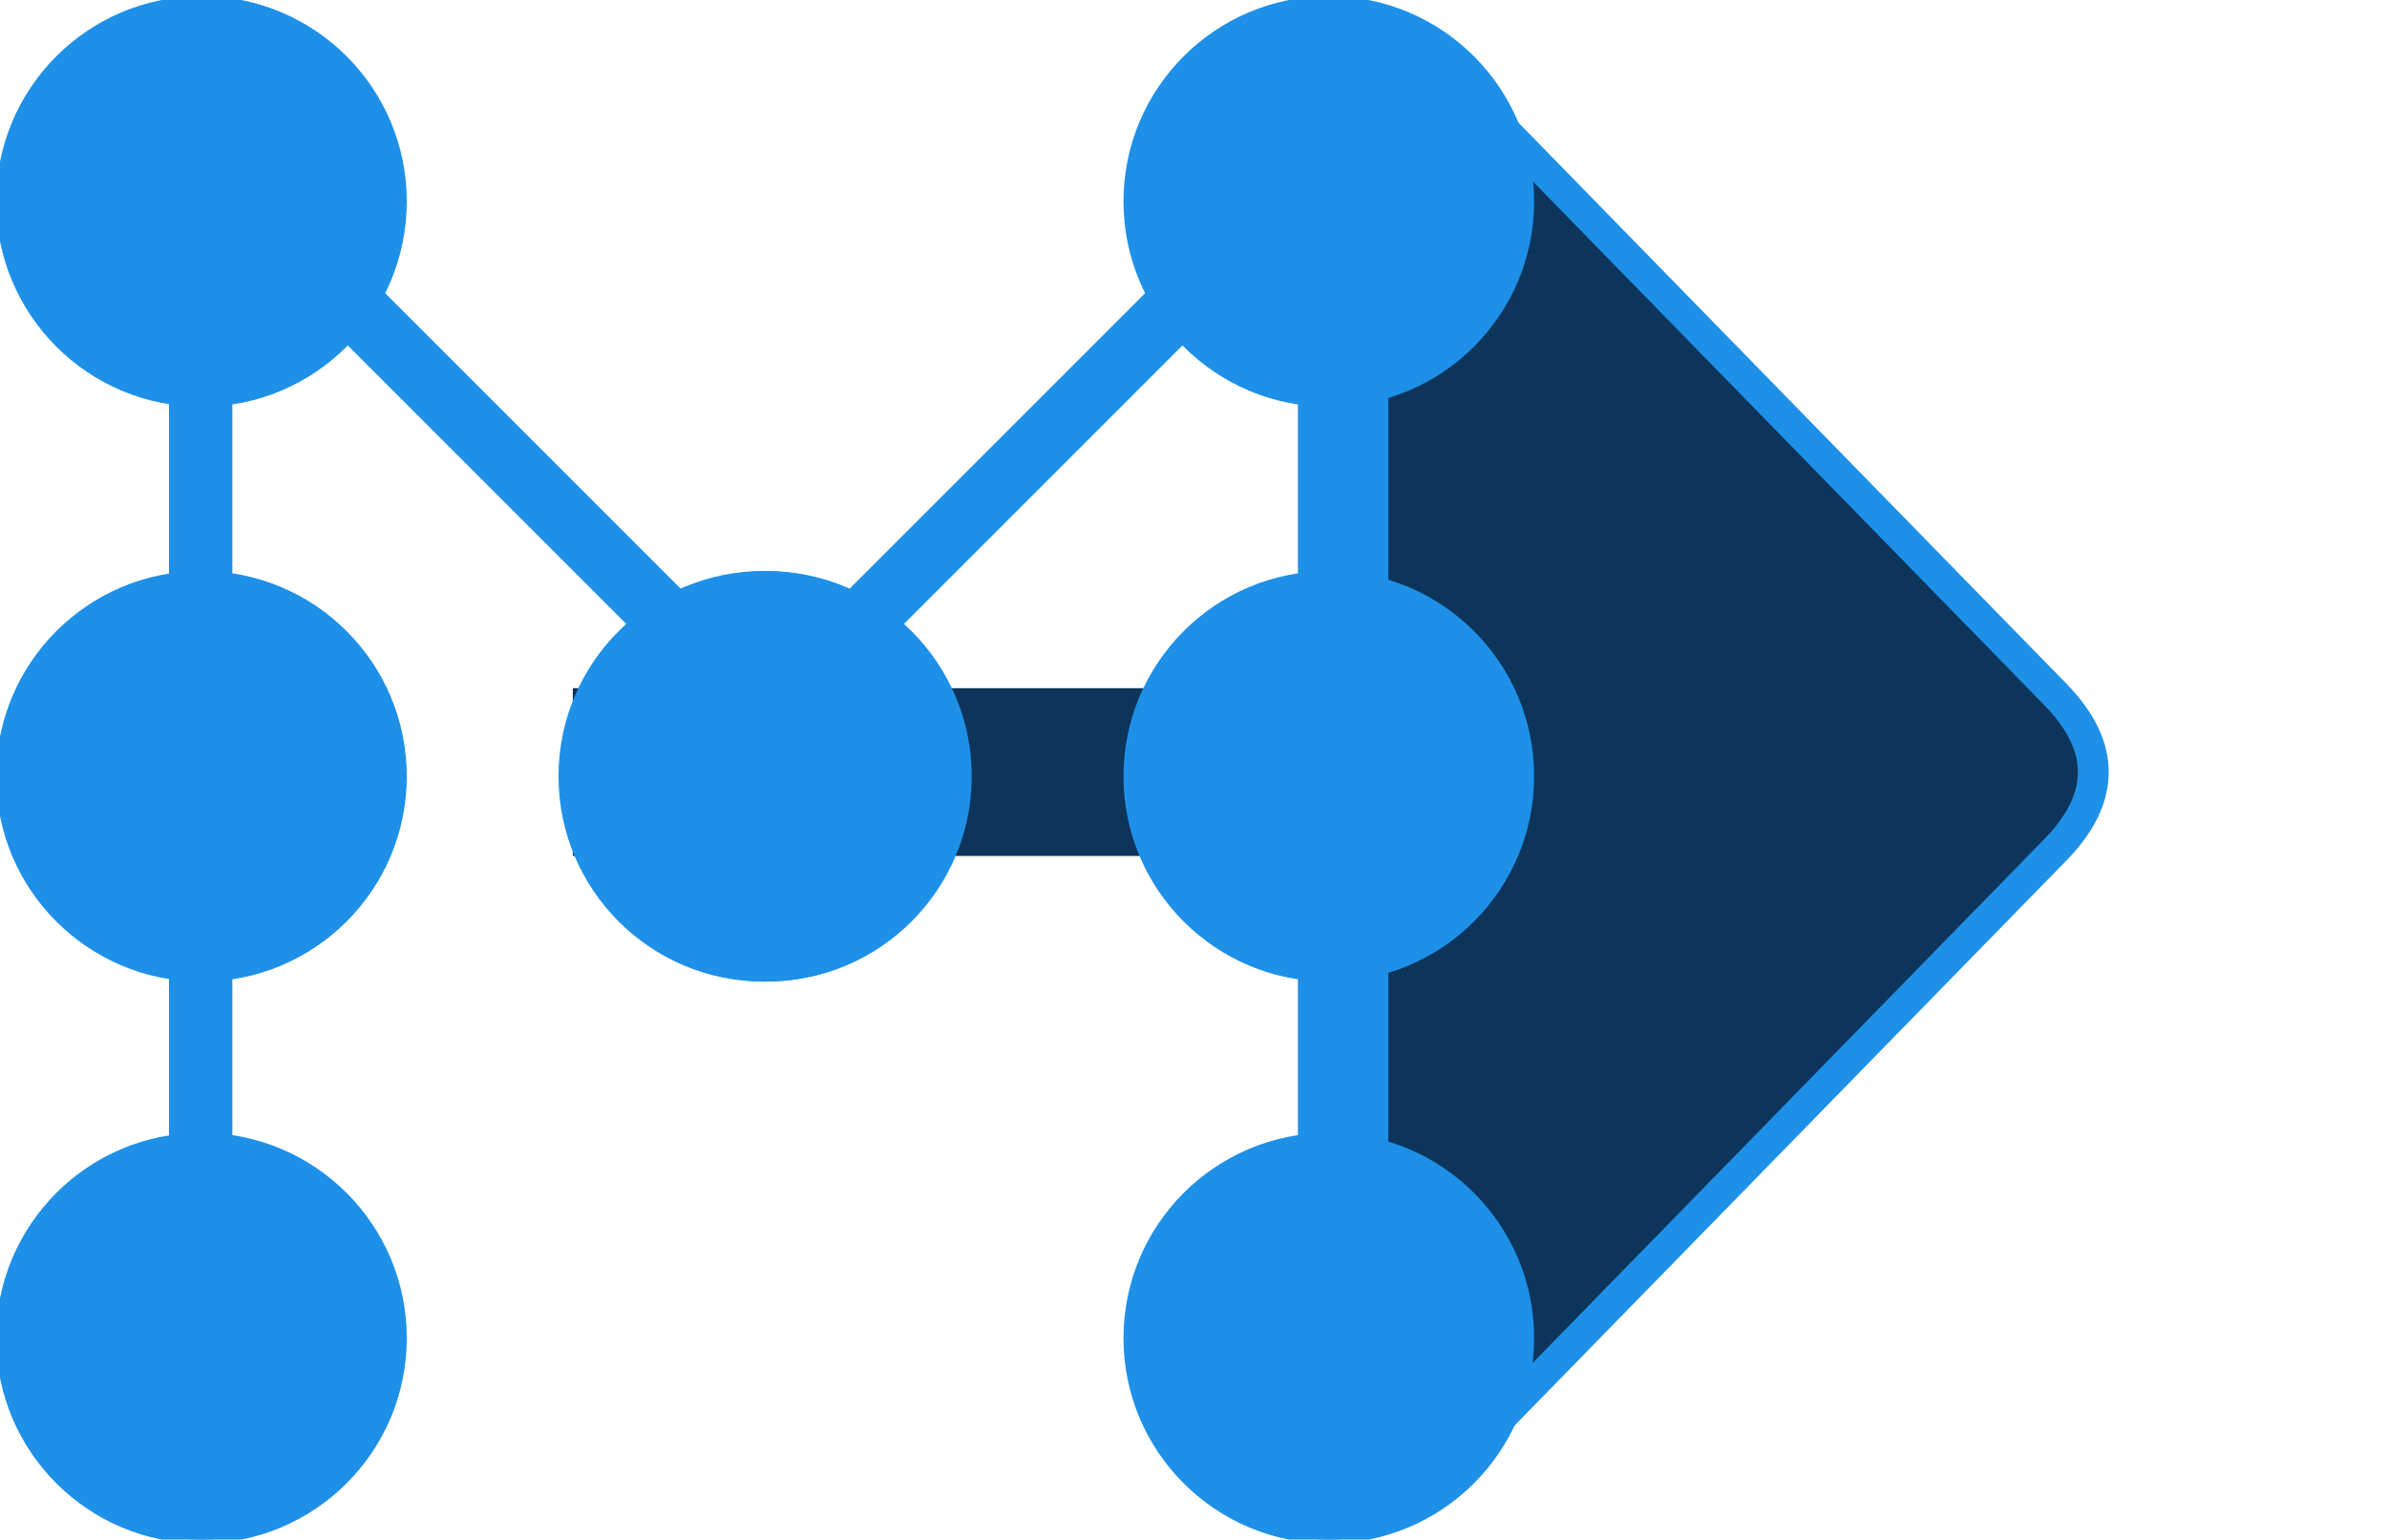 <?xml version="1.0" encoding="utf-8"?>
<svg xmlns="http://www.w3.org/2000/svg" viewBox="108.192 153.511 310.064 199.999" width="310.064px" height="199.999px" xmlns:bx="https://boxy-svg.com"><defs><bx:export><bx:file format="svg" href="#object-0" path="misologo4.svg"/><bx:file format="svg" path="misologo4.svg"/></bx:export></defs><g transform="matrix(0, 2.647, -0.965, 0, 131.979, -2.998)" style="transform-origin: 134.255px 256.808px 0px;"><rect x="130.638" y="170.638" width="7.234" height="172.34" style="fill: rgb(13, 53, 92); stroke: rgb(13, 53, 92);"/></g><g transform="matrix(1, 0, 0, 1, 0, 0.106)"><rect x="130.638" y="170.638" width="7.234" height="172.34" style="fill: rgb(30, 144, 232); stroke: rgb(30, 144, 232);"/></g><ellipse style="fill: rgb(30, 144, 232); stroke: rgb(30, 144, 232); stroke-width: 1px;" cx="134.362" cy="254.358" rx="26.17" ry="26.17"/><rect y="132.129" width="7.234" height="110.638" style="fill: rgb(30, 144, 232); stroke: rgb(30, 144, 232); stroke-width: 1px; transform-origin: 295.595px 187.448px 0px;" x="291.978" transform="matrix(0.707, -0.707, 0.707, 0.707, -120, 27.34)"/><ellipse style="fill: rgb(30, 144, 232); stroke: rgb(30, 144, 232); stroke-width: 1px;" cx="134.362" cy="179.681" rx="26.17" ry="26.17"/><ellipse style="fill: rgb(30, 144, 232); stroke: rgb(30, 144, 232); stroke-width: 1px;" cx="134.362" cy="327.34" rx="26.17" ry="26.17"/><ellipse style="fill: rgb(30, 144, 232); stroke: rgb(30, 144, 232); stroke-width: 1px;" cx="207.744" cy="254.358" rx="26.17" ry="26.17"/><path d="M 835.681 368.572 Q 845.767 358.722 855.854 368.572 L 936.543 447.373 Q 946.629 457.223 926.457 457.223 L 765.078 457.223 Q 744.906 457.223 754.992 447.373 Z" bx:shape="triangle 744.906 358.722 201.723 98.501 0.5 0.1 1@afa29d08" style="fill: rgb(13, 53, 92); stroke: rgb(30, 144, 232); stroke-width: 4px; transform-origin: 845.766px 407.977px 0px;" transform="matrix(0, 1, -1, 0, -509.988, -154.169)"/><g transform="matrix(-1, 0, 0, 1, 415.159, 0.106)" id="object-0"><rect x="130.638" y="170.638" width="7.234" height="172.34" style="fill: rgb(30, 144, 232); stroke: rgb(30, 144, 232);"/></g><ellipse style="fill: rgb(30, 144, 232); stroke: rgb(30, 144, 232); stroke-width: 1px;" cx="-280.8" cy="254.358" rx="26.17" ry="26.17" transform="matrix(-1, 0, 0, 1, 0, 0)"/><rect y="-132.13" width="7.234" height="110.638" style="fill: rgb(30, 144, 232); stroke: rgb(30, 144, 232); stroke-width: 1px; transform-origin: -288.361px -76.81px 0px;" x="-291.98" transform="matrix(-0.707, -0.707, -0.707, 0.707, 527.925, 291.598)"/><ellipse style="fill: rgb(30, 144, 232); stroke: rgb(30, 144, 232); stroke-width: 1px;" cx="-280.8" cy="179.681" rx="26.17" ry="26.17" transform="matrix(-1, 0, 0, 1, 0, 0)"/><ellipse style="fill: rgb(30, 144, 232); stroke: rgb(30, 144, 232); stroke-width: 1px;" cx="-280.8" cy="327.34" rx="26.17" ry="26.17" transform="matrix(-1, 0, 0, 1, 0, 0)"/><ellipse style="fill: rgb(30, 144, 232); stroke: rgb(30, 144, 232); stroke-width: 1px;" cx="-207.41" cy="254.358" rx="26.17" ry="26.17" transform="matrix(-1, 0, 0, 1, 0, 0)"/></svg>